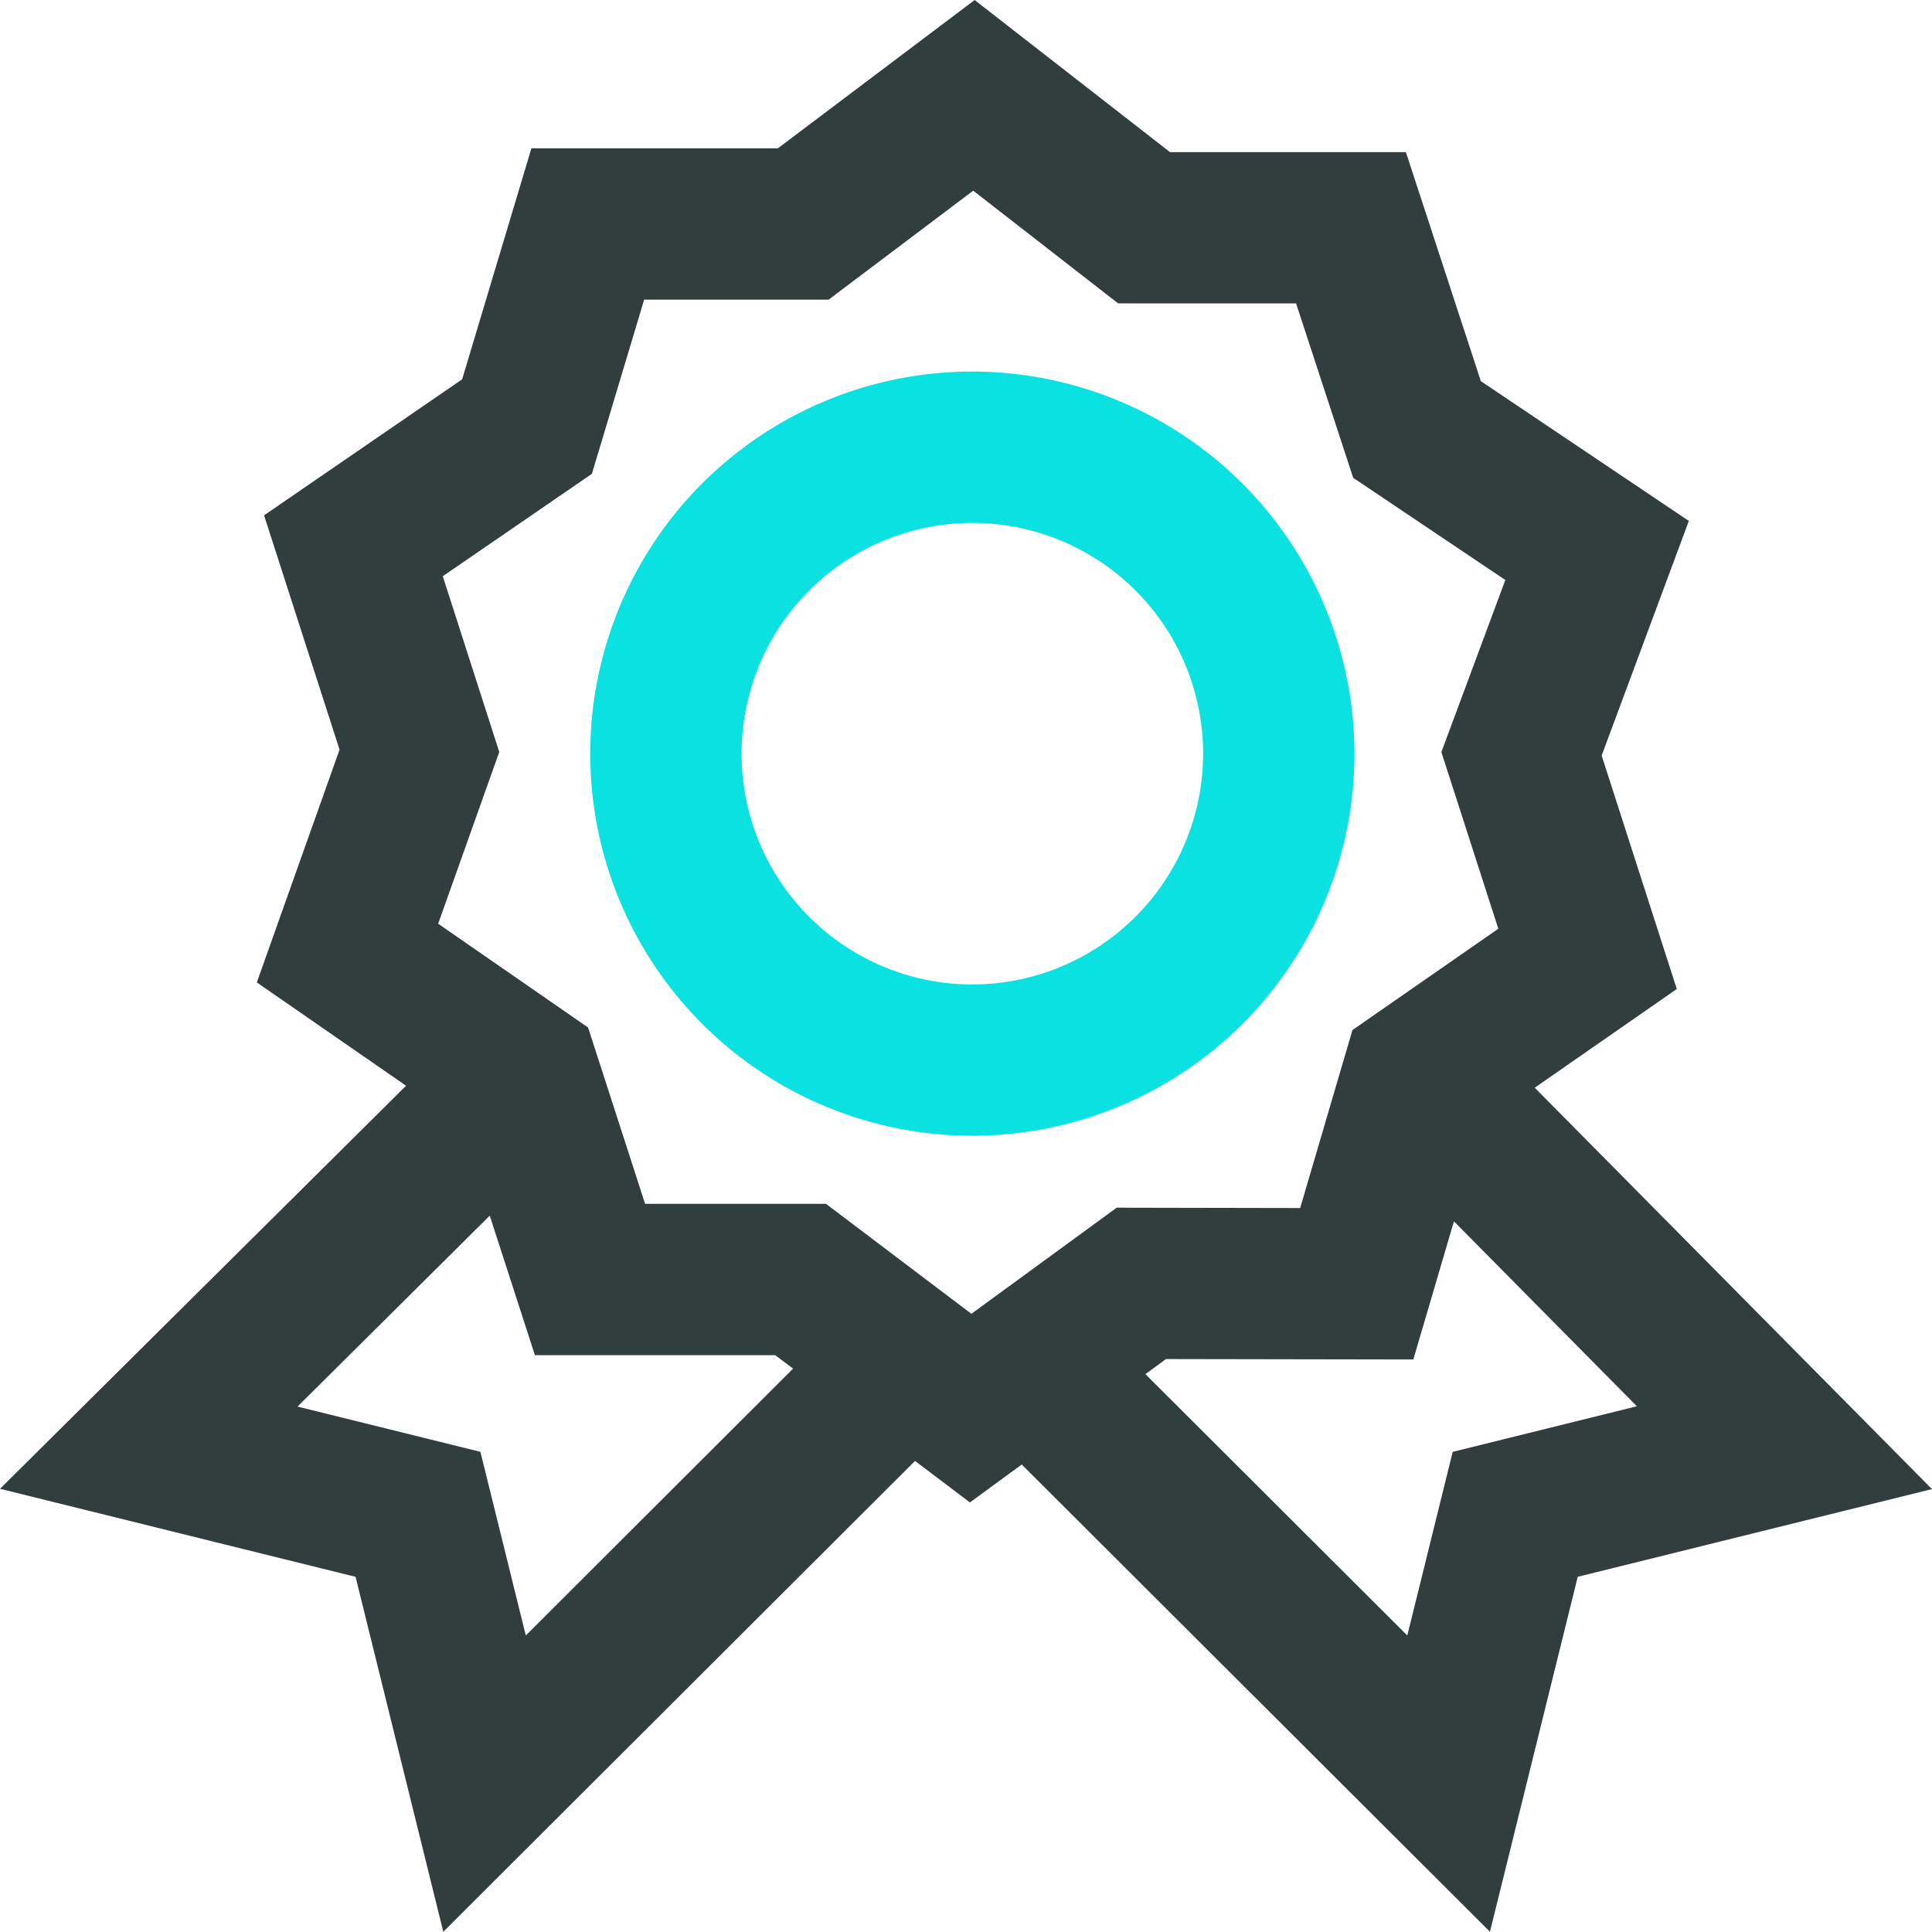 <svg xmlns="http://www.w3.org/2000/svg" viewBox="0 0 72 71.991"><defs><style>.a{fill:#323d3e;}.b{fill:#0ae1e1;}</style></defs><g transform="translate(-413.499 -671.888)"><path class="a" d="M470.694,712.424l5.294-3.679-2.8-8.7,3.249-8.743-7.751-5.209-2.794-8.536H457.1l-7.279-5.668-7.333,5.526h-9.185l-2.581,8.609-7.382,5.069,2.813,8.732L423.07,708.5l5.562,3.85L413.5,727.371l13.25,3.281,3.269,13.228L447.6,726.333l2.045,1.546,1.931-1.413,17.449,17.413,3.271-13.228,13.2-3.269Zm-37.6,20.414-1.692-6.844-6.815-1.687,7.164-7.115,1.683,5.2h8.953l.668.5ZM449.7,720.85l-5.42-4.1h-6.741l-2.124-6.57-5.587-3.868,2.277-6.4L430,693.362l5.557-3.816,1.948-6.491h6.874l5.389-4.061,5.4,4.2H461.8l2.128,6.5,5.67,3.809-2.383,6.412,2.122,6.584-5.436,3.776-1.948,6.633-6.838-.013Zm17.937,5.144-1.692,6.844-9.761-9.74.767-.562,9.218.016,1.514-5.148,6.818,6.892Z" transform="translate(0 0)"/><path class="b" d="M437.517,678.042a14.24,14.24,0,1,0,14.24,14.24A14.258,14.258,0,0,0,437.517,678.042Zm0,22.842a8.6,8.6,0,1,1,8.6-8.6A8.611,8.611,0,0,1,437.517,700.884Z" transform="translate(12.219 7.692)"/></g></svg>